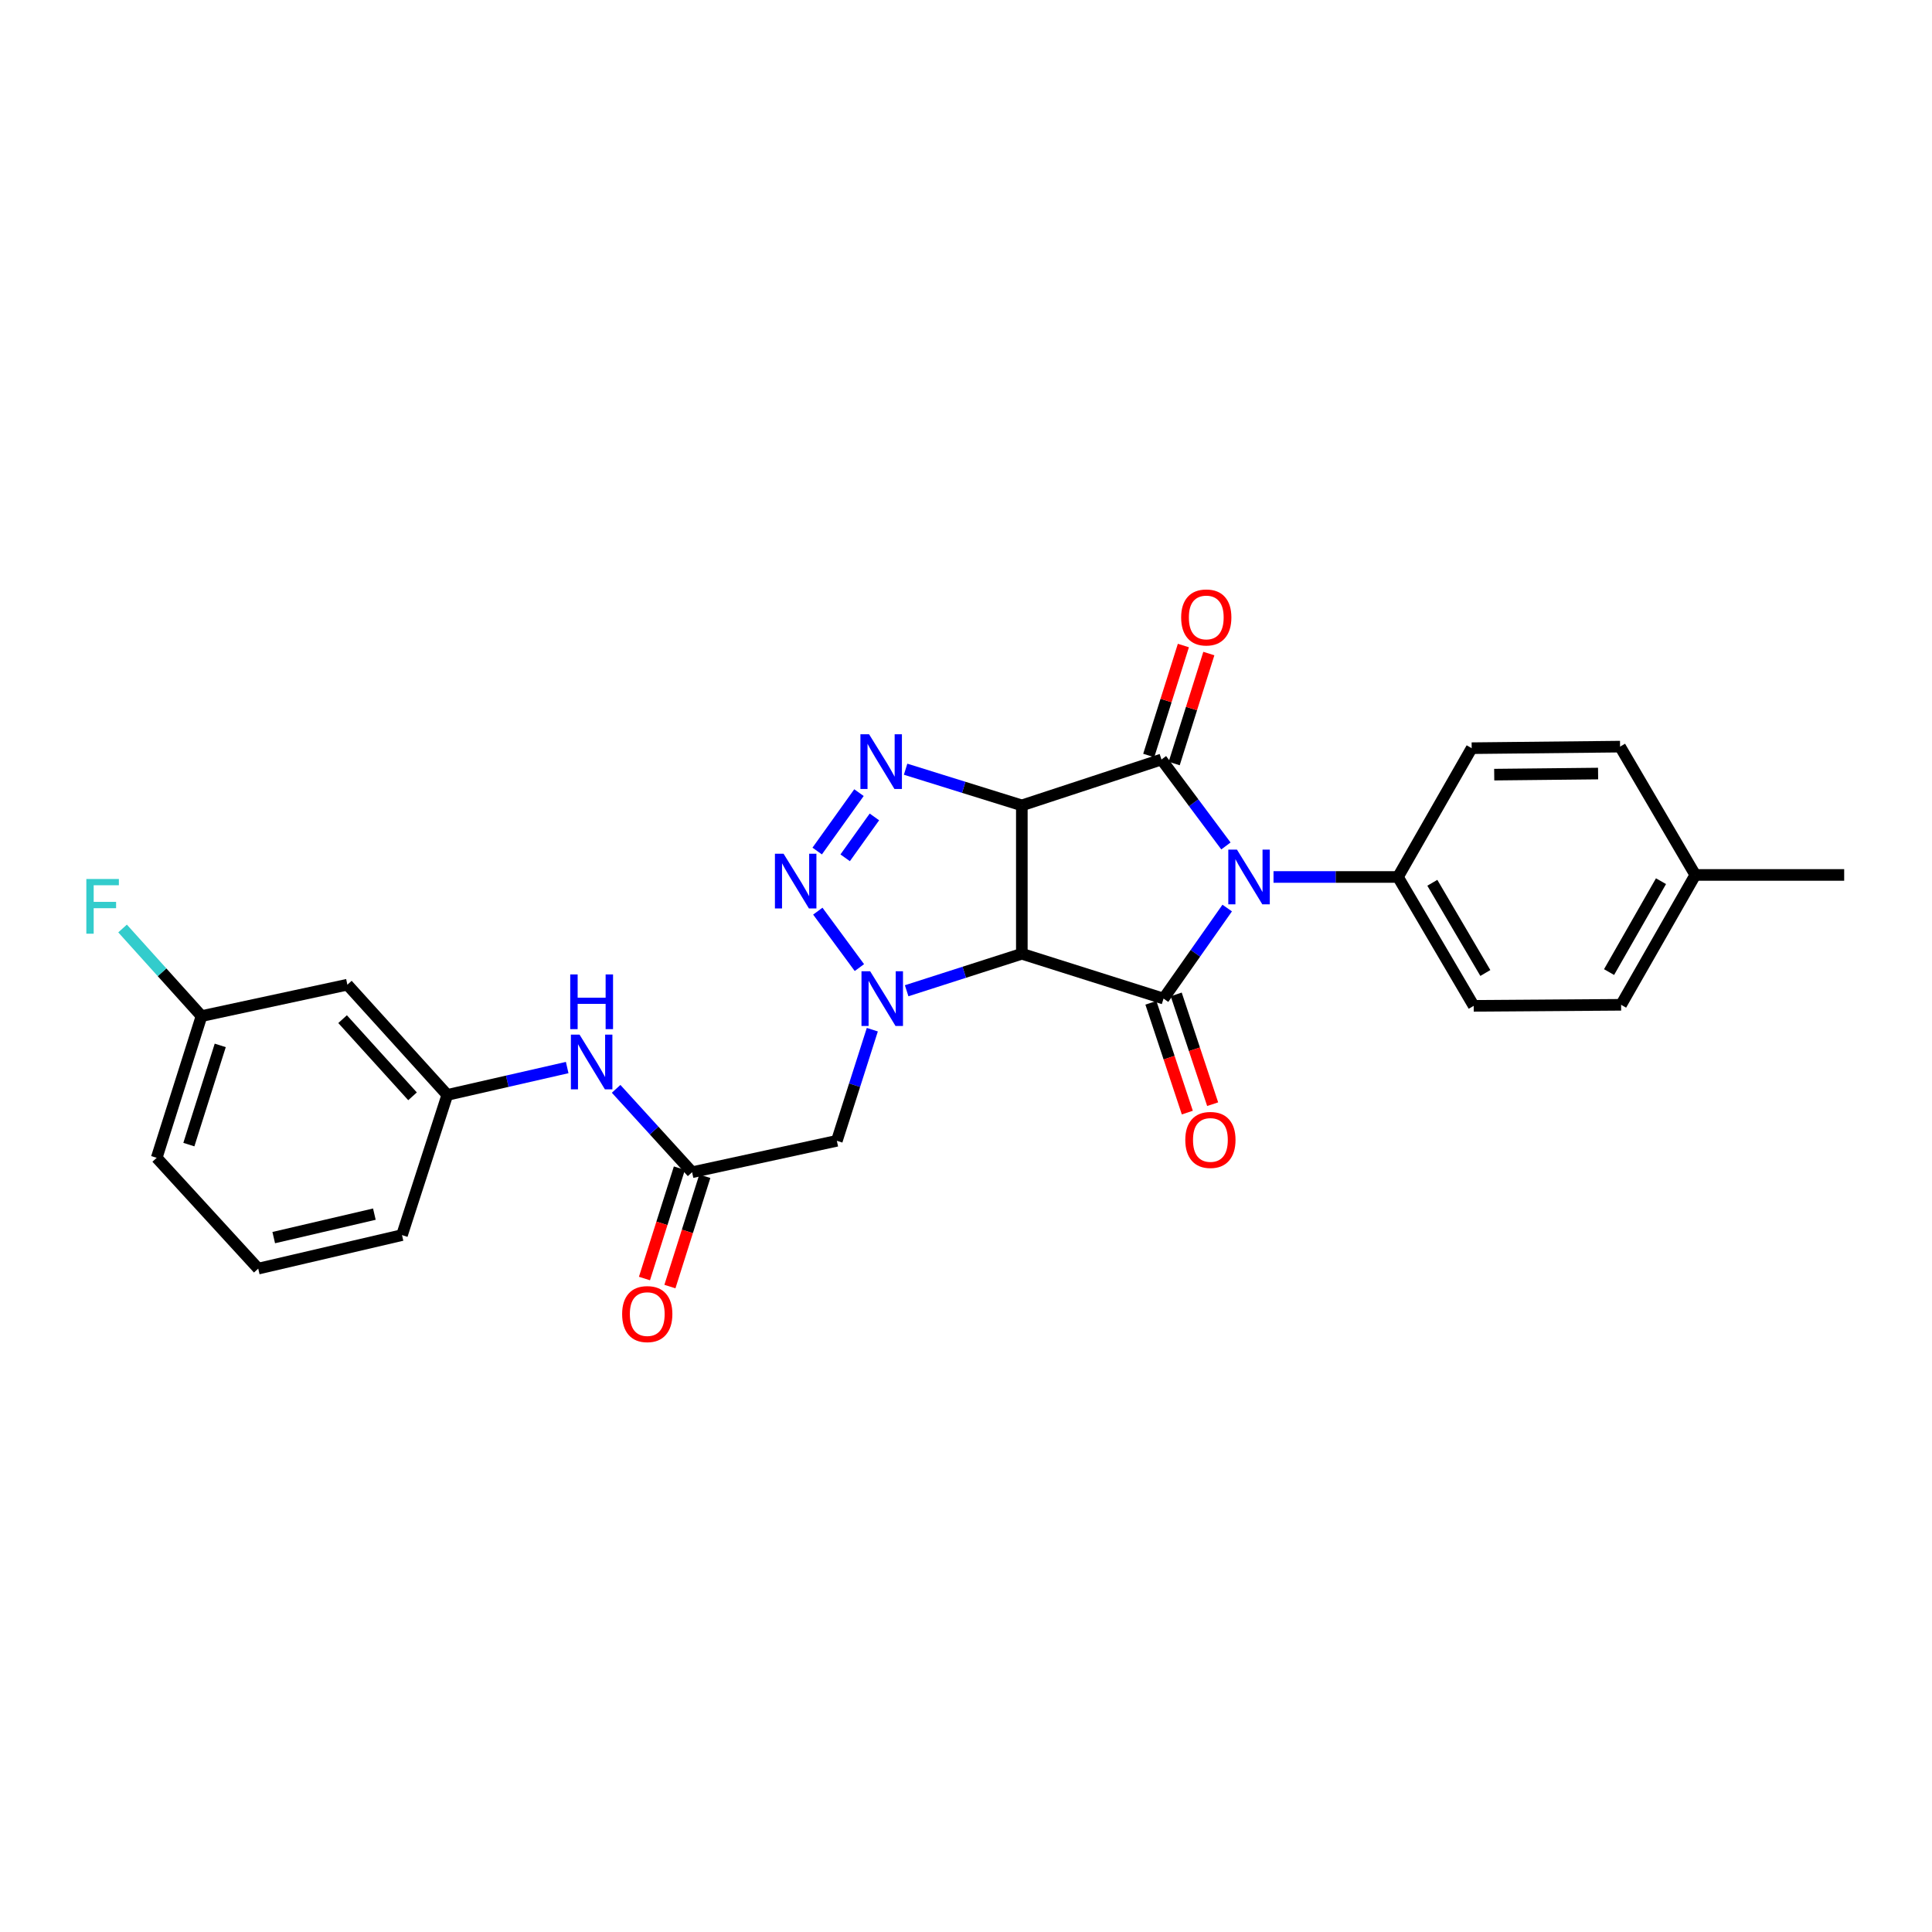 <?xml version='1.0' encoding='iso-8859-1'?>
<svg version='1.1' baseProfile='full'
              xmlns='http://www.w3.org/2000/svg'
                      xmlns:rdkit='http://www.rdkit.org/xml'
                      xmlns:xlink='http://www.w3.org/1999/xlink'
                  xml:space='preserve'
width='1000px' height='1000px' viewBox='0 0 1000 1000'>
<!-- END OF HEADER -->
<rect style='opacity:1.0;fill:#FFFFFF;stroke:none' width='1000' height='1000' x='0' y='0'> </rect>
<path class='bond-1' d='M 528.9,416.869 L 528.9,493.676' style='fill:none;fill-rule:evenodd;stroke:#000000;stroke-width:6px;stroke-linecap:butt;stroke-linejoin:miter;stroke-opacity:1' />
<path class='bond-2' d='M 528.9,416.869 L 601.171,393.124' style='fill:none;fill-rule:evenodd;stroke:#000000;stroke-width:6px;stroke-linecap:butt;stroke-linejoin:miter;stroke-opacity:1' />
<path class='bond-5' d='M 528.9,416.869 L 498.819,407.506' style='fill:none;fill-rule:evenodd;stroke:#000000;stroke-width:6px;stroke-linecap:butt;stroke-linejoin:miter;stroke-opacity:1' />
<path class='bond-5' d='M 498.819,407.506 L 468.738,398.142' style='fill:none;fill-rule:evenodd;stroke:#0000FF;stroke-width:6px;stroke-linecap:butt;stroke-linejoin:miter;stroke-opacity:1' />
<path class='bond-0' d='M 634.532,437.866 L 617.852,415.495' style='fill:none;fill-rule:evenodd;stroke:#0000FF;stroke-width:6px;stroke-linecap:butt;stroke-linejoin:miter;stroke-opacity:1' />
<path class='bond-0' d='M 617.852,415.495 L 601.171,393.124' style='fill:none;fill-rule:evenodd;stroke:#000000;stroke-width:6px;stroke-linecap:butt;stroke-linejoin:miter;stroke-opacity:1' />
<path class='bond-9' d='M 659.171,453.922 L 691.376,453.922' style='fill:none;fill-rule:evenodd;stroke:#0000FF;stroke-width:6px;stroke-linecap:butt;stroke-linejoin:miter;stroke-opacity:1' />
<path class='bond-9' d='M 691.376,453.922 L 723.58,453.922' style='fill:none;fill-rule:evenodd;stroke:#000000;stroke-width:6px;stroke-linecap:butt;stroke-linejoin:miter;stroke-opacity:1' />
<path class='bond-28' d='M 635.198,470.005 L 618.725,493.437' style='fill:none;fill-rule:evenodd;stroke:#0000FF;stroke-width:6px;stroke-linecap:butt;stroke-linejoin:miter;stroke-opacity:1' />
<path class='bond-28' d='M 618.725,493.437 L 602.253,516.868' style='fill:none;fill-rule:evenodd;stroke:#000000;stroke-width:6px;stroke-linecap:butt;stroke-linejoin:miter;stroke-opacity:1' />
<path class='bond-3' d='M 528.9,493.676 L 602.253,516.868' style='fill:none;fill-rule:evenodd;stroke:#000000;stroke-width:6px;stroke-linecap:butt;stroke-linejoin:miter;stroke-opacity:1' />
<path class='bond-4' d='M 528.9,493.676 L 499.09,503.244' style='fill:none;fill-rule:evenodd;stroke:#000000;stroke-width:6px;stroke-linecap:butt;stroke-linejoin:miter;stroke-opacity:1' />
<path class='bond-4' d='M 499.09,503.244 L 469.281,512.812' style='fill:none;fill-rule:evenodd;stroke:#0000FF;stroke-width:6px;stroke-linecap:butt;stroke-linejoin:miter;stroke-opacity:1' />
<path class='bond-10' d='M 607.759,395.199 L 616.726,366.737' style='fill:none;fill-rule:evenodd;stroke:#000000;stroke-width:6px;stroke-linecap:butt;stroke-linejoin:miter;stroke-opacity:1' />
<path class='bond-10' d='M 616.726,366.737 L 625.693,338.275' style='fill:none;fill-rule:evenodd;stroke:#FF0000;stroke-width:6px;stroke-linecap:butt;stroke-linejoin:miter;stroke-opacity:1' />
<path class='bond-10' d='M 594.583,391.048 L 603.55,362.586' style='fill:none;fill-rule:evenodd;stroke:#000000;stroke-width:6px;stroke-linecap:butt;stroke-linejoin:miter;stroke-opacity:1' />
<path class='bond-10' d='M 603.55,362.586 L 612.517,334.124' style='fill:none;fill-rule:evenodd;stroke:#FF0000;stroke-width:6px;stroke-linecap:butt;stroke-linejoin:miter;stroke-opacity:1' />
<path class='bond-11' d='M 595.698,519.044 L 605.128,547.46' style='fill:none;fill-rule:evenodd;stroke:#000000;stroke-width:6px;stroke-linecap:butt;stroke-linejoin:miter;stroke-opacity:1' />
<path class='bond-11' d='M 605.128,547.46 L 614.558,575.876' style='fill:none;fill-rule:evenodd;stroke:#FF0000;stroke-width:6px;stroke-linecap:butt;stroke-linejoin:miter;stroke-opacity:1' />
<path class='bond-11' d='M 608.809,514.693 L 618.239,543.109' style='fill:none;fill-rule:evenodd;stroke:#000000;stroke-width:6px;stroke-linecap:butt;stroke-linejoin:miter;stroke-opacity:1' />
<path class='bond-11' d='M 618.239,543.109 L 627.669,571.525' style='fill:none;fill-rule:evenodd;stroke:#FF0000;stroke-width:6px;stroke-linecap:butt;stroke-linejoin:miter;stroke-opacity:1' />
<path class='bond-7' d='M 451.509,532.96 L 442.33,561.721' style='fill:none;fill-rule:evenodd;stroke:#0000FF;stroke-width:6px;stroke-linecap:butt;stroke-linejoin:miter;stroke-opacity:1' />
<path class='bond-7' d='M 442.33,561.721 L 433.152,590.482' style='fill:none;fill-rule:evenodd;stroke:#000000;stroke-width:6px;stroke-linecap:butt;stroke-linejoin:miter;stroke-opacity:1' />
<path class='bond-27' d='M 444.819,500.82 L 423.298,471.613' style='fill:none;fill-rule:evenodd;stroke:#0000FF;stroke-width:6px;stroke-linecap:butt;stroke-linejoin:miter;stroke-opacity:1' />
<path class='bond-6' d='M 444.601,410.267 L 422.977,440.495' style='fill:none;fill-rule:evenodd;stroke:#0000FF;stroke-width:6px;stroke-linecap:butt;stroke-linejoin:miter;stroke-opacity:1' />
<path class='bond-6' d='M 452.593,422.839 L 437.456,443.998' style='fill:none;fill-rule:evenodd;stroke:#0000FF;stroke-width:6px;stroke-linecap:butt;stroke-linejoin:miter;stroke-opacity:1' />
<path class='bond-8' d='M 433.152,590.482 L 358.233,606.737' style='fill:none;fill-rule:evenodd;stroke:#000000;stroke-width:6px;stroke-linecap:butt;stroke-linejoin:miter;stroke-opacity:1' />
<path class='bond-12' d='M 358.233,606.737 L 338.567,585.158' style='fill:none;fill-rule:evenodd;stroke:#000000;stroke-width:6px;stroke-linecap:butt;stroke-linejoin:miter;stroke-opacity:1' />
<path class='bond-12' d='M 338.567,585.158 L 318.901,563.579' style='fill:none;fill-rule:evenodd;stroke:#0000FF;stroke-width:6px;stroke-linecap:butt;stroke-linejoin:miter;stroke-opacity:1' />
<path class='bond-14' d='M 351.648,604.653 L 342.611,633.208' style='fill:none;fill-rule:evenodd;stroke:#000000;stroke-width:6px;stroke-linecap:butt;stroke-linejoin:miter;stroke-opacity:1' />
<path class='bond-14' d='M 342.611,633.208 L 333.573,661.763' style='fill:none;fill-rule:evenodd;stroke:#FF0000;stroke-width:6px;stroke-linecap:butt;stroke-linejoin:miter;stroke-opacity:1' />
<path class='bond-14' d='M 364.818,608.821 L 355.781,637.376' style='fill:none;fill-rule:evenodd;stroke:#000000;stroke-width:6px;stroke-linecap:butt;stroke-linejoin:miter;stroke-opacity:1' />
<path class='bond-14' d='M 355.781,637.376 L 346.744,665.931' style='fill:none;fill-rule:evenodd;stroke:#FF0000;stroke-width:6px;stroke-linecap:butt;stroke-linejoin:miter;stroke-opacity:1' />
<path class='bond-16' d='M 723.58,453.922 L 762.782,520.621' style='fill:none;fill-rule:evenodd;stroke:#000000;stroke-width:6px;stroke-linecap:butt;stroke-linejoin:miter;stroke-opacity:1' />
<path class='bond-16' d='M 741.37,456.927 L 768.811,503.616' style='fill:none;fill-rule:evenodd;stroke:#000000;stroke-width:6px;stroke-linecap:butt;stroke-linejoin:miter;stroke-opacity:1' />
<path class='bond-17' d='M 723.58,453.922 L 761.738,387.26' style='fill:none;fill-rule:evenodd;stroke:#000000;stroke-width:6px;stroke-linecap:butt;stroke-linejoin:miter;stroke-opacity:1' />
<path class='bond-13' d='M 293.575,552.566 L 262.547,559.648' style='fill:none;fill-rule:evenodd;stroke:#0000FF;stroke-width:6px;stroke-linecap:butt;stroke-linejoin:miter;stroke-opacity:1' />
<path class='bond-13' d='M 262.547,559.648 L 231.519,566.73' style='fill:none;fill-rule:evenodd;stroke:#000000;stroke-width:6px;stroke-linecap:butt;stroke-linejoin:miter;stroke-opacity:1' />
<path class='bond-15' d='M 231.519,566.73 L 179.8,509.677' style='fill:none;fill-rule:evenodd;stroke:#000000;stroke-width:6px;stroke-linecap:butt;stroke-linejoin:miter;stroke-opacity:1' />
<path class='bond-15' d='M 213.526,567.45 L 177.323,527.513' style='fill:none;fill-rule:evenodd;stroke:#000000;stroke-width:6px;stroke-linecap:butt;stroke-linejoin:miter;stroke-opacity:1' />
<path class='bond-24' d='M 231.519,566.73 L 208.073,639.285' style='fill:none;fill-rule:evenodd;stroke:#000000;stroke-width:6px;stroke-linecap:butt;stroke-linejoin:miter;stroke-opacity:1' />
<path class='bond-18' d='M 179.8,509.677 L 104.305,525.924' style='fill:none;fill-rule:evenodd;stroke:#000000;stroke-width:6px;stroke-linecap:butt;stroke-linejoin:miter;stroke-opacity:1' />
<path class='bond-19' d='M 762.782,520.621 L 839.082,520.084' style='fill:none;fill-rule:evenodd;stroke:#000000;stroke-width:6px;stroke-linecap:butt;stroke-linejoin:miter;stroke-opacity:1' />
<path class='bond-20' d='M 761.738,387.26 L 838.545,386.455' style='fill:none;fill-rule:evenodd;stroke:#000000;stroke-width:6px;stroke-linecap:butt;stroke-linejoin:miter;stroke-opacity:1' />
<path class='bond-20' d='M 773.404,400.953 L 827.169,400.389' style='fill:none;fill-rule:evenodd;stroke:#000000;stroke-width:6px;stroke-linecap:butt;stroke-linejoin:miter;stroke-opacity:1' />
<path class='bond-22' d='M 104.305,525.924 L 83.873,503.256' style='fill:none;fill-rule:evenodd;stroke:#000000;stroke-width:6px;stroke-linecap:butt;stroke-linejoin:miter;stroke-opacity:1' />
<path class='bond-22' d='M 83.873,503.256 L 63.44,480.587' style='fill:none;fill-rule:evenodd;stroke:#33CCCC;stroke-width:6px;stroke-linecap:butt;stroke-linejoin:miter;stroke-opacity:1' />
<path class='bond-30' d='M 104.305,525.924 L 81.105,599.285' style='fill:none;fill-rule:evenodd;stroke:#000000;stroke-width:6px;stroke-linecap:butt;stroke-linejoin:miter;stroke-opacity:1' />
<path class='bond-30' d='M 113.997,541.094 L 97.757,592.446' style='fill:none;fill-rule:evenodd;stroke:#000000;stroke-width:6px;stroke-linecap:butt;stroke-linejoin:miter;stroke-opacity:1' />
<path class='bond-29' d='M 839.082,520.084 L 877.485,452.87' style='fill:none;fill-rule:evenodd;stroke:#000000;stroke-width:6px;stroke-linecap:butt;stroke-linejoin:miter;stroke-opacity:1' />
<path class='bond-29' d='M 832.848,503.149 L 859.73,456.099' style='fill:none;fill-rule:evenodd;stroke:#000000;stroke-width:6px;stroke-linecap:butt;stroke-linejoin:miter;stroke-opacity:1' />
<path class='bond-21' d='M 838.545,386.455 L 877.485,452.87' style='fill:none;fill-rule:evenodd;stroke:#000000;stroke-width:6px;stroke-linecap:butt;stroke-linejoin:miter;stroke-opacity:1' />
<path class='bond-26' d='M 877.485,452.87 L 954.545,452.87' style='fill:none;fill-rule:evenodd;stroke:#000000;stroke-width:6px;stroke-linecap:butt;stroke-linejoin:miter;stroke-opacity:1' />
<path class='bond-23' d='M 133.661,656.637 L 208.073,639.285' style='fill:none;fill-rule:evenodd;stroke:#000000;stroke-width:6px;stroke-linecap:butt;stroke-linejoin:miter;stroke-opacity:1' />
<path class='bond-23' d='M 141.685,640.581 L 193.774,628.434' style='fill:none;fill-rule:evenodd;stroke:#000000;stroke-width:6px;stroke-linecap:butt;stroke-linejoin:miter;stroke-opacity:1' />
<path class='bond-25' d='M 133.661,656.637 L 81.105,599.285' style='fill:none;fill-rule:evenodd;stroke:#000000;stroke-width:6px;stroke-linecap:butt;stroke-linejoin:miter;stroke-opacity:1' />
<path  class='atom-1' d='M 640.245 439.762
L 649.525 454.762
Q 650.445 456.242, 651.925 458.922
Q 653.405 461.602, 653.485 461.762
L 653.485 439.762
L 657.245 439.762
L 657.245 468.082
L 653.365 468.082
L 643.405 451.682
Q 642.245 449.762, 641.005 447.562
Q 639.805 445.362, 639.445 444.682
L 639.445 468.082
L 635.765 468.082
L 635.765 439.762
L 640.245 439.762
' fill='#0000FF'/>
<path  class='atom-5' d='M 450.384 502.708
L 459.664 517.708
Q 460.584 519.188, 462.064 521.868
Q 463.544 524.548, 463.624 524.708
L 463.624 502.708
L 467.384 502.708
L 467.384 531.028
L 463.504 531.028
L 453.544 514.628
Q 452.384 512.708, 451.144 510.508
Q 449.944 508.308, 449.584 507.628
L 449.584 531.028
L 445.904 531.028
L 445.904 502.708
L 450.384 502.708
' fill='#0000FF'/>
<path  class='atom-6' d='M 449.831 380.046
L 459.111 395.046
Q 460.031 396.526, 461.511 399.206
Q 462.991 401.886, 463.071 402.046
L 463.071 380.046
L 466.831 380.046
L 466.831 408.366
L 462.951 408.366
L 452.991 391.966
Q 451.831 390.046, 450.591 387.846
Q 449.391 385.646, 449.031 384.966
L 449.031 408.366
L 445.351 408.366
L 445.351 380.046
L 449.831 380.046
' fill='#0000FF'/>
<path  class='atom-7' d='M 405.58 441.903
L 414.86 456.903
Q 415.78 458.383, 417.26 461.063
Q 418.74 463.743, 418.82 463.903
L 418.82 441.903
L 422.58 441.903
L 422.58 470.223
L 418.7 470.223
L 408.74 453.823
Q 407.58 451.903, 406.34 449.703
Q 405.14 447.503, 404.78 446.823
L 404.78 470.223
L 401.1 470.223
L 401.1 441.903
L 405.58 441.903
' fill='#0000FF'/>
<path  class='atom-11' d='M 611.363 319.59
Q 611.363 312.79, 614.723 308.99
Q 618.083 305.19, 624.363 305.19
Q 630.643 305.19, 634.003 308.99
Q 637.363 312.79, 637.363 319.59
Q 637.363 326.47, 633.963 330.39
Q 630.563 334.27, 624.363 334.27
Q 618.123 334.27, 614.723 330.39
Q 611.363 326.51, 611.363 319.59
M 624.363 331.07
Q 628.683 331.07, 631.003 328.19
Q 633.363 325.27, 633.363 319.59
Q 633.363 314.03, 631.003 311.23
Q 628.683 308.39, 624.363 308.39
Q 620.043 308.39, 617.683 311.19
Q 615.363 313.99, 615.363 319.59
Q 615.363 325.31, 617.683 328.19
Q 620.043 331.07, 624.363 331.07
' fill='#FF0000'/>
<path  class='atom-12' d='M 613.505 590.025
Q 613.505 583.225, 616.865 579.425
Q 620.225 575.625, 626.505 575.625
Q 632.785 575.625, 636.145 579.425
Q 639.505 583.225, 639.505 590.025
Q 639.505 596.905, 636.105 600.825
Q 632.705 604.705, 626.505 604.705
Q 620.265 604.705, 616.865 600.825
Q 613.505 596.945, 613.505 590.025
M 626.505 601.505
Q 630.825 601.505, 633.145 598.625
Q 635.505 595.705, 635.505 590.025
Q 635.505 584.465, 633.145 581.665
Q 630.825 578.825, 626.505 578.825
Q 622.185 578.825, 619.825 581.625
Q 617.505 584.425, 617.505 590.025
Q 617.505 595.745, 619.825 598.625
Q 622.185 601.505, 626.505 601.505
' fill='#FF0000'/>
<path  class='atom-13' d='M 299.97 535.517
L 309.25 550.517
Q 310.17 551.997, 311.65 554.677
Q 313.13 557.357, 313.21 557.517
L 313.21 535.517
L 316.97 535.517
L 316.97 563.837
L 313.09 563.837
L 303.13 547.437
Q 301.97 545.517, 300.73 543.317
Q 299.53 541.117, 299.17 540.437
L 299.17 563.837
L 295.49 563.837
L 295.49 535.517
L 299.97 535.517
' fill='#0000FF'/>
<path  class='atom-13' d='M 295.15 504.365
L 298.99 504.365
L 298.99 516.405
L 313.47 516.405
L 313.47 504.365
L 317.31 504.365
L 317.31 532.685
L 313.47 532.685
L 313.47 519.605
L 298.99 519.605
L 298.99 532.685
L 295.15 532.685
L 295.15 504.365
' fill='#0000FF'/>
<path  class='atom-15' d='M 322.018 680.17
Q 322.018 673.37, 325.378 669.57
Q 328.738 665.77, 335.018 665.77
Q 341.298 665.77, 344.658 669.57
Q 348.018 673.37, 348.018 680.17
Q 348.018 687.05, 344.618 690.97
Q 341.218 694.85, 335.018 694.85
Q 328.778 694.85, 325.378 690.97
Q 322.018 687.09, 322.018 680.17
M 335.018 691.65
Q 339.338 691.65, 341.658 688.77
Q 344.018 685.85, 344.018 680.17
Q 344.018 674.61, 341.658 671.81
Q 339.338 668.97, 335.018 668.97
Q 330.698 668.97, 328.338 671.77
Q 326.018 674.57, 326.018 680.17
Q 326.018 685.89, 328.338 688.77
Q 330.698 691.65, 335.018 691.65
' fill='#FF0000'/>
<path  class='atom-23' d='M 44.689 454.965
L 61.529 454.965
L 61.529 458.205
L 48.489 458.205
L 48.489 466.805
L 60.089 466.805
L 60.089 470.085
L 48.489 470.085
L 48.489 483.285
L 44.689 483.285
L 44.689 454.965
' fill='#33CCCC'/>
</svg>
